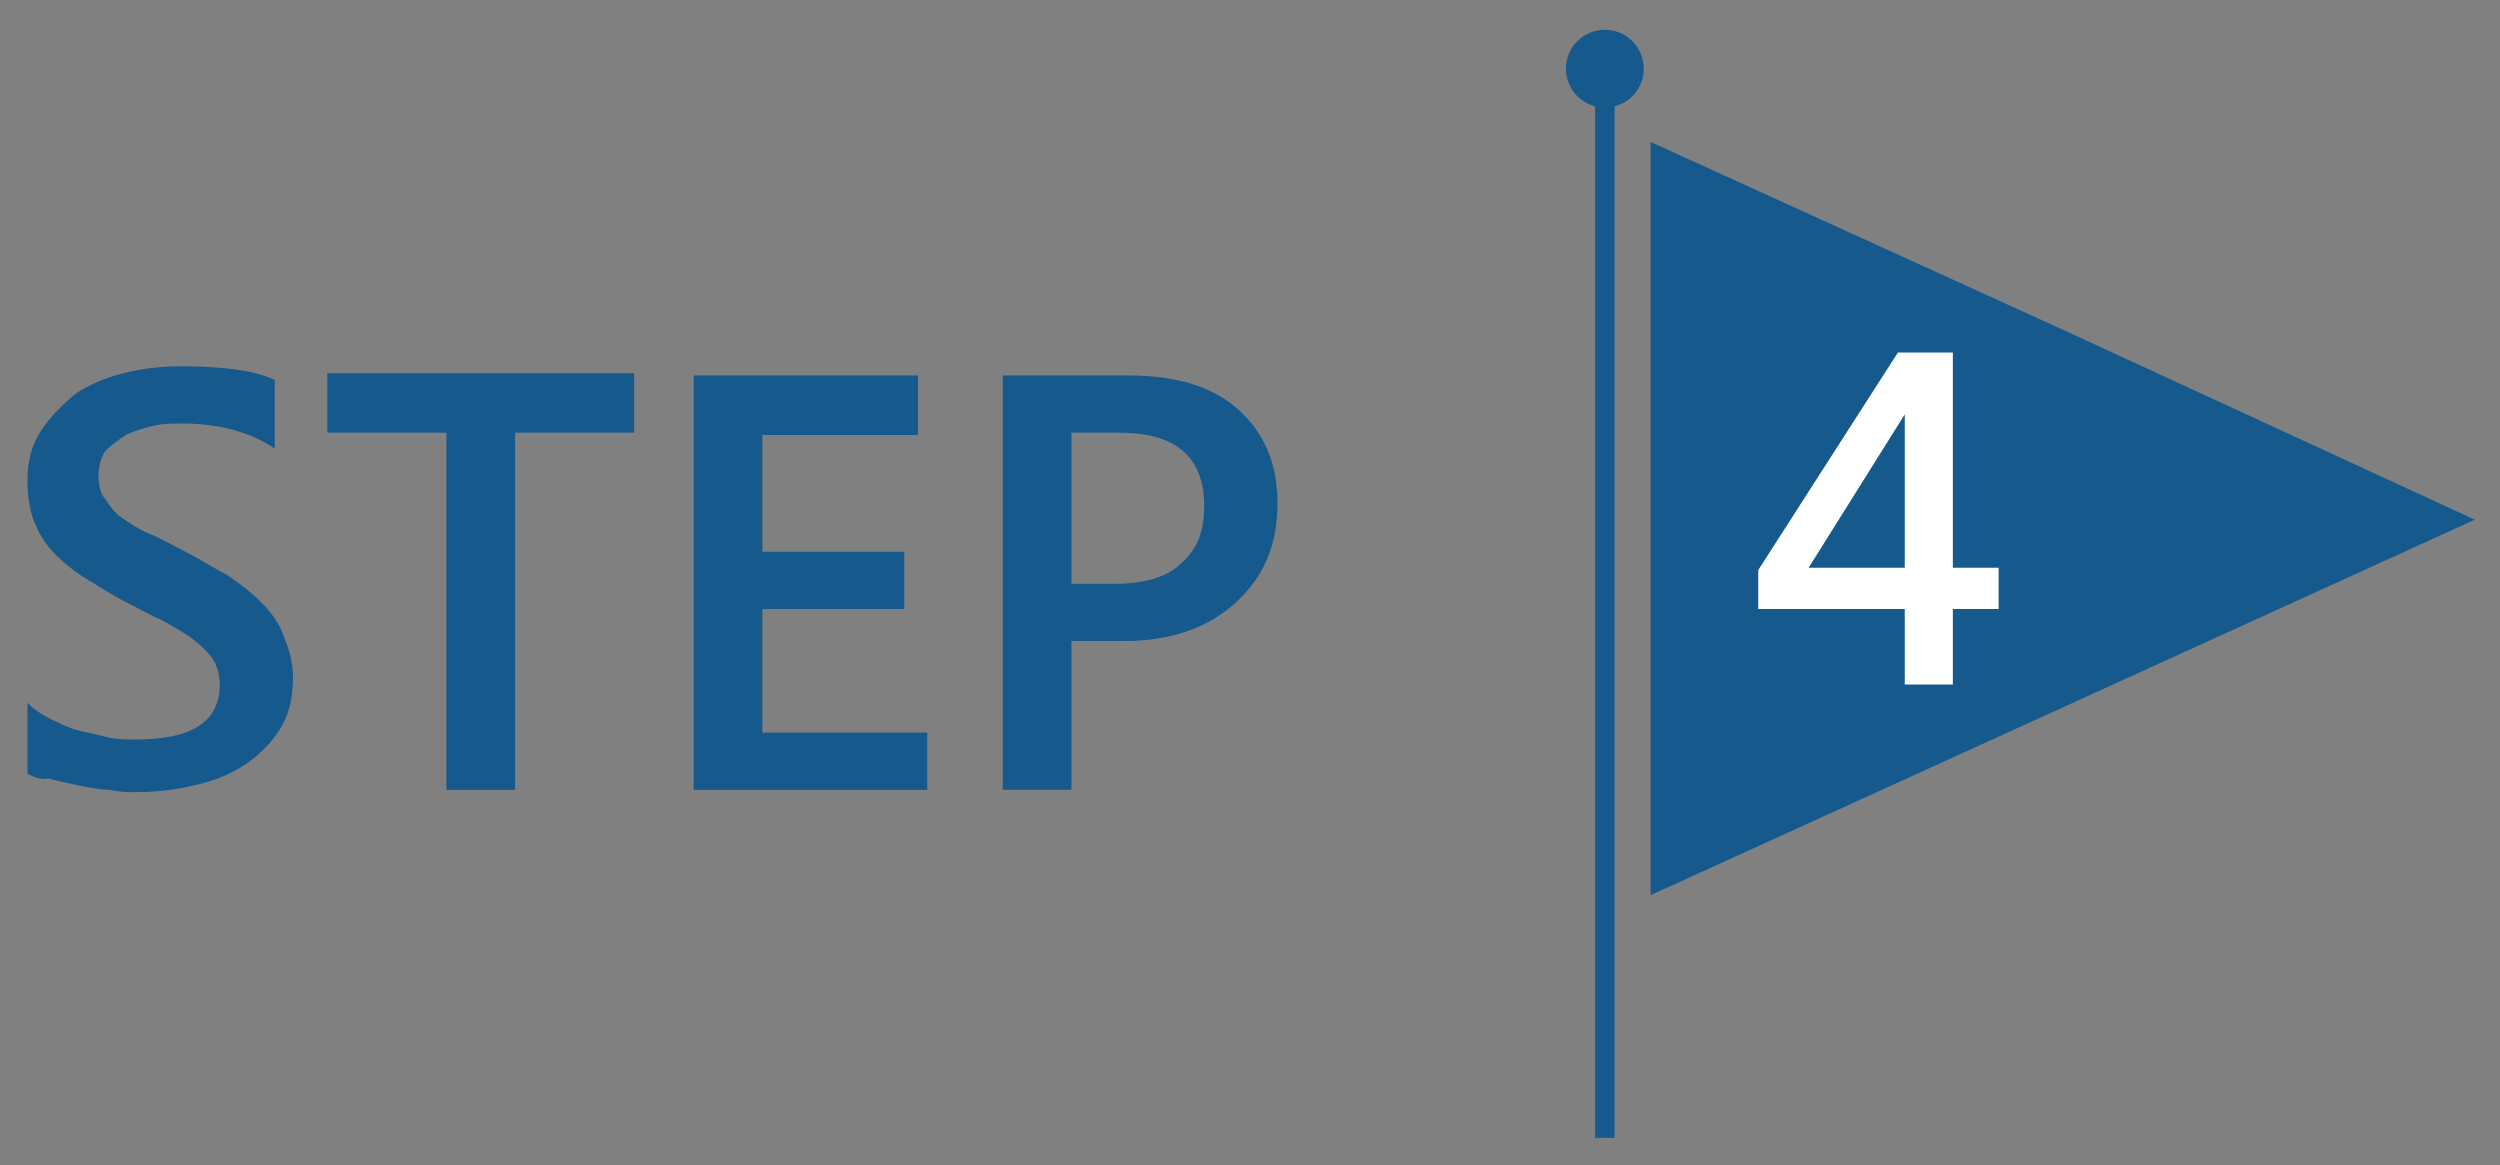 <?xml version="1.0" encoding="utf-8"?>
<!-- Generator: Adobe Illustrator 26.3.1, SVG Export Plug-In . SVG Version: 6.00 Build 0)  -->
<svg version="1.1" id="レイヤー_1" xmlns="http://www.w3.org/2000/svg" xmlns:xlink="http://www.w3.org/1999/xlink" x="0px"
	 y="0px" viewBox="0 0 109.2 50.9" style="enable-background:new 0 0 109.2 50.9;" xml:space="preserve">
<rect x="0" y="0" width="109.2" height="50.9" fill="#808080" stroke="none"/>
<style type="text/css">
	.st0{display:none;}
	.st1{display:inline;}
	.st2{fill:#342389;}
	.st3{fill:none;stroke:#342389;stroke-width:0.852;stroke-miterlimit:10;}
	.st4{fill:#FFFFFF;}
	.st5{fill:#1D2975;}
	.st6{fill:none;stroke:#1D2975;stroke-width:0.852;stroke-miterlimit:10;}
	.st7{fill:#153E92;}
	.st8{fill:none;stroke:#153E92;stroke-width:0.852;stroke-miterlimit:10;}
	.st9{fill:#16598D;}
	.st10{fill:none;stroke:#16598D;stroke-width:0.852;stroke-miterlimit:10;}
</style>
<g class="st0">
	<g class="st1">
		<polygon class="st2" points="108.1,22.7 90.1,30.9 72.1,39.1 72.1,22.7 72.1,6.2 90.1,14.4 		"/>
		<line class="st3" x1="70.1" y1="4.3" x2="70.1" y2="49.7"/>
		<g>
			<path class="st4" d="M78.9,17.8c2-0.1,2.9-0.7,3.3-2.4h1.5v14.4h-2.2V19.1h-2.7V17.8z"/>
		</g>
		<circle class="st2" cx="70.1" cy="3" r="1.7"/>
	</g>
	<g class="st1">
		<path class="st2" d="M1.2,33.8l0-3.1c0.3,0.3,0.6,0.5,1,0.7s0.8,0.4,1.2,0.5c0.4,0.1,0.9,0.2,1.3,0.3c0.4,0.1,0.8,0.1,1.2,0.1
			c1.3,0,2.2-0.2,2.8-0.6c0.6-0.4,0.9-1,0.9-1.8c0-0.4-0.1-0.8-0.3-1.1c-0.2-0.3-0.5-0.6-0.9-0.9c-0.4-0.3-0.8-0.5-1.3-0.8
			c-0.5-0.2-1-0.5-1.6-0.8c-0.6-0.3-1.2-0.7-1.7-1c-0.5-0.3-1-0.7-1.4-1.1c-0.4-0.4-0.7-0.9-0.9-1.4c-0.2-0.5-0.3-1.1-0.3-1.8
			c0-0.9,0.2-1.6,0.6-2.2c0.4-0.6,0.9-1.1,1.5-1.6c0.6-0.4,1.3-0.7,2.1-0.9c0.8-0.2,1.6-0.3,2.5-0.3c1.9,0,3.3,0.2,4.1,0.6l0,3
			c-1-0.7-2.4-1.1-4-1.1c-0.4,0-0.9,0-1.3,0.1c-0.4,0.1-0.8,0.2-1.2,0.4c-0.3,0.2-0.6,0.4-0.9,0.7c-0.2,0.3-0.3,0.7-0.3,1.1
			c0,0.4,0.1,0.8,0.3,1c0.2,0.3,0.4,0.6,0.7,0.8c0.3,0.2,0.7,0.5,1.2,0.7s1,0.5,1.6,0.8c0.6,0.3,1.2,0.7,1.8,1
			c0.6,0.4,1.1,0.8,1.5,1.2c0.4,0.4,0.8,0.9,1,1.5c0.2,0.5,0.4,1.1,0.4,1.8c0,0.9-0.2,1.7-0.6,2.3c-0.4,0.6-0.9,1.1-1.5,1.5
			c-0.6,0.4-1.3,0.7-2.2,0.9c-0.8,0.2-1.7,0.3-2.6,0.3c-0.3,0-0.7,0-1.1-0.1c-0.4,0-0.9-0.1-1.4-0.2s-0.9-0.2-1.3-0.3
			C1.8,34.1,1.4,33.9,1.2,33.8z"/>
		<path class="st2" d="M27.7,18.9l-5.2,0l0,15.6l-3,0l0-15.6h-5.2l0-2.6l13.4,0V18.9z"/>
		<path class="st2" d="M40.5,34.5l-10.2,0l0-18.1l9.8,0v2.6l-6.8,0l0,5.1l6.2,0v2.5l-6.2,0V32l7.2,0V34.5z"/>
		<path class="st2" d="M46.8,27.9l0,6.6l-3,0l0-18.1l5.5,0c2.1,0,3.7,0.5,4.8,1.5c1.1,1,1.7,2.3,1.7,4.1c0,1.8-0.6,3.2-1.8,4.3
			c-1.2,1.1-2.8,1.7-4.9,1.7H46.8z M46.8,18.9l0,6.6h1.9c1.3,0,2.3-0.3,2.9-0.9c0.7-0.6,1-1.4,1-2.5c0-2.1-1.2-3.2-3.7-3.2H46.8z"/>
	</g>
</g>
<g class="st0">
	<g class="st1">
		<polygon class="st5" points="108.1,22.7 90.1,30.9 72.1,39.1 72.1,22.7 72.1,6.2 90.1,14.4 		"/>
		<line class="st6" x1="70.1" y1="4.3" x2="70.1" y2="49.7"/>
		<g>
			<path class="st4" d="M77.8,19.3c0.1-2.5,1.7-4,4.3-4c2.6,0,4.2,1.5,4.2,3.8c0,1.4-0.5,2.4-2.1,4.3c-0.8,1-1.8,2.2-3.8,4.4h6v2
				h-8.9V28c0.3-0.4,0.3-0.4,1.4-1.7c4.6-5.4,5-6,5-7.2c0-1.2-0.8-2-2.1-2c-1.3,0-2.1,0.7-2.3,2.1H77.8z"/>
		</g>
		<circle class="st5" cx="70.1" cy="3" r="1.7"/>
	</g>
	<g class="st1">
		<path class="st5" d="M1.2,33.8l0-3.1c0.3,0.3,0.6,0.5,1,0.7s0.8,0.4,1.2,0.5c0.4,0.1,0.9,0.2,1.3,0.3c0.4,0.1,0.8,0.1,1.2,0.1
			c1.3,0,2.2-0.2,2.8-0.6c0.6-0.4,0.9-1,0.9-1.8c0-0.4-0.1-0.8-0.3-1.1c-0.2-0.3-0.5-0.6-0.9-0.9c-0.4-0.3-0.8-0.5-1.3-0.8
			c-0.5-0.2-1-0.5-1.6-0.8c-0.6-0.3-1.2-0.7-1.7-1c-0.5-0.3-1-0.7-1.4-1.1c-0.4-0.4-0.7-0.9-0.9-1.4c-0.2-0.5-0.3-1.1-0.3-1.8
			c0-0.9,0.2-1.6,0.6-2.2c0.4-0.6,0.9-1.1,1.5-1.6c0.6-0.4,1.3-0.7,2.1-0.9c0.8-0.2,1.6-0.3,2.5-0.3c1.9,0,3.3,0.2,4.1,0.6l0,3
			c-1-0.7-2.4-1.1-4-1.1c-0.4,0-0.9,0-1.3,0.1c-0.4,0.1-0.8,0.2-1.2,0.4c-0.3,0.2-0.6,0.4-0.9,0.7c-0.2,0.3-0.3,0.7-0.3,1.1
			c0,0.4,0.1,0.8,0.3,1c0.2,0.3,0.4,0.6,0.7,0.8c0.3,0.2,0.7,0.5,1.2,0.7s1,0.5,1.6,0.8c0.6,0.3,1.2,0.7,1.8,1
			c0.6,0.4,1.1,0.8,1.5,1.2c0.4,0.4,0.8,0.9,1,1.5c0.2,0.5,0.4,1.1,0.4,1.8c0,0.9-0.2,1.7-0.6,2.3c-0.4,0.6-0.9,1.1-1.5,1.5
			c-0.6,0.4-1.3,0.7-2.2,0.9c-0.8,0.2-1.7,0.3-2.6,0.3c-0.3,0-0.7,0-1.1-0.1c-0.4,0-0.9-0.1-1.4-0.2s-0.9-0.2-1.3-0.3
			C1.8,34.1,1.4,33.9,1.2,33.8z"/>
		<path class="st5" d="M27.7,18.9l-5.2,0l0,15.6l-3,0l0-15.6h-5.2l0-2.6l13.4,0V18.9z"/>
		<path class="st5" d="M40.5,34.5l-10.2,0l0-18.1l9.8,0v2.6l-6.8,0l0,5.1l6.2,0v2.5l-6.2,0V32l7.2,0V34.5z"/>
		<path class="st5" d="M46.8,27.9l0,6.6l-3,0l0-18.1l5.5,0c2.1,0,3.7,0.5,4.8,1.5c1.1,1,1.7,2.3,1.7,4.1c0,1.8-0.6,3.2-1.8,4.3
			c-1.2,1.1-2.8,1.7-4.9,1.7H46.8z M46.8,18.9l0,6.6h1.9c1.3,0,2.3-0.3,2.9-0.9c0.7-0.6,1-1.4,1-2.5c0-2.1-1.2-3.2-3.7-3.2H46.8z"/>
	</g>
</g>
<g class="st0">
	<g class="st1">
		<polygon class="st7" points="108.1,22.7 90.1,30.9 72.1,39.1 72.1,22.7 72.1,6.2 90.1,14.4 		"/>
		<line class="st8" x1="70.1" y1="4.3" x2="70.1" y2="49.7"/>
		<g>
			<path class="st4" d="M77.9,18.9c0.1-2.3,1.7-3.6,4.4-3.6c1.3,0,2.3,0.3,3,1c0.7,0.7,1.1,1.7,1.1,2.7c0,1.5-0.7,2.5-2.3,3.2
				c1.7,0.5,2.6,1.7,2.6,3.5c0,1.4-0.6,2.7-1.6,3.5c-0.8,0.6-1.9,1-3.2,1c-2.9,0-4.6-1.4-4.6-3.8h2c0,1.2,1,1.9,2.6,1.9
				c1.6,0,2.6-0.9,2.6-2.5c0-1.1-0.5-1.8-1.4-2.2c-0.4-0.2-1.2-0.2-2-0.2l-0.5,0v-1.8c0.3,0,0.4,0,0.5,0c2,0,3-0.8,3-2.3
				c0-1.2-0.8-2-2.1-2c-1.3,0-2.1,0.7-2.3,1.7H77.9z"/>
		</g>
		<circle class="st7" cx="70.1" cy="3" r="1.7"/>
	</g>
	<g class="st1">
		<path class="st7" d="M1.2,33.8l0-3.1c0.3,0.3,0.6,0.5,1,0.7s0.8,0.4,1.2,0.5c0.4,0.1,0.9,0.2,1.3,0.3c0.4,0.1,0.8,0.1,1.2,0.1
			c1.3,0,2.2-0.2,2.8-0.6c0.6-0.4,0.9-1,0.9-1.8c0-0.4-0.1-0.8-0.3-1.1c-0.2-0.3-0.5-0.6-0.9-0.9c-0.4-0.3-0.8-0.5-1.3-0.8
			c-0.5-0.2-1-0.5-1.6-0.8c-0.6-0.3-1.2-0.7-1.7-1c-0.5-0.3-1-0.7-1.4-1.1c-0.4-0.4-0.7-0.9-0.9-1.4c-0.2-0.5-0.3-1.1-0.3-1.8
			c0-0.9,0.2-1.6,0.6-2.2c0.4-0.6,0.9-1.1,1.5-1.6c0.6-0.4,1.3-0.7,2.1-0.9c0.8-0.2,1.6-0.3,2.5-0.3c1.9,0,3.3,0.2,4.1,0.6l0,3
			c-1-0.7-2.4-1.1-4-1.1c-0.4,0-0.9,0-1.3,0.1c-0.4,0.1-0.8,0.2-1.2,0.4c-0.3,0.2-0.6,0.4-0.9,0.7c-0.2,0.3-0.3,0.7-0.3,1.1
			c0,0.4,0.1,0.8,0.3,1c0.2,0.3,0.4,0.6,0.7,0.8c0.3,0.2,0.7,0.5,1.2,0.7s1,0.5,1.6,0.8c0.6,0.3,1.2,0.7,1.8,1
			c0.6,0.4,1.1,0.8,1.5,1.2c0.4,0.4,0.8,0.9,1,1.5c0.2,0.5,0.4,1.1,0.4,1.8c0,0.9-0.2,1.7-0.6,2.3c-0.4,0.6-0.9,1.1-1.5,1.5
			c-0.6,0.4-1.3,0.7-2.2,0.9c-0.8,0.2-1.7,0.3-2.6,0.3c-0.3,0-0.7,0-1.1-0.1c-0.4,0-0.9-0.1-1.4-0.2s-0.9-0.2-1.3-0.3
			C1.8,34.1,1.4,33.9,1.2,33.8z"/>
		<path class="st7" d="M27.7,18.9l-5.2,0l0,15.6l-3,0l0-15.6h-5.2l0-2.6l13.4,0V18.9z"/>
		<path class="st7" d="M40.5,34.5l-10.2,0l0-18.1l9.8,0v2.6l-6.8,0l0,5.1l6.2,0v2.5l-6.2,0V32l7.2,0V34.5z"/>
		<path class="st7" d="M46.8,27.9l0,6.6l-3,0l0-18.1l5.5,0c2.1,0,3.7,0.5,4.8,1.5c1.1,1,1.7,2.3,1.7,4.1c0,1.8-0.6,3.2-1.8,4.3
			c-1.2,1.1-2.8,1.7-4.9,1.7H46.8z M46.8,18.9l0,6.6h1.9c1.3,0,2.3-0.3,2.9-0.9c0.7-0.6,1-1.4,1-2.5c0-2.1-1.2-3.2-3.7-3.2H46.8z"/>
	</g>
</g>
<g>
	<g>
		<polygon class="st9" points="108.1,22.7 90.1,30.9 72.1,39.1 72.1,22.7 72.1,6.2 90.1,14.4 		"/>
		<line class="st10" x1="70.1" y1="4.3" x2="70.1" y2="49.7"/>
		<g>
			<path class="st4" d="M87.3,24.8v1.8h-2v3.3h-2.1v-3.3h-6.4v-1.7l6.1-9.5h2.4v9.4H87.3z M83.2,18.1l-4.2,6.7h4.2V18.1z"/>
		</g>
		<circle class="st9" cx="70.1" cy="3" r="1.7"/>
	</g>
	<g>
		<path class="st9" d="M1.2,33.8l0-3.1c0.3,0.3,0.6,0.5,1,0.7s0.8,0.4,1.2,0.5c0.4,0.1,0.9,0.2,1.3,0.3c0.4,0.1,0.8,0.1,1.2,0.1
			c1.3,0,2.2-0.2,2.8-0.6c0.6-0.4,0.9-1,0.9-1.8c0-0.4-0.1-0.8-0.3-1.1c-0.2-0.3-0.5-0.6-0.9-0.9c-0.4-0.3-0.8-0.5-1.3-0.8
			c-0.5-0.2-1-0.5-1.6-0.8c-0.6-0.3-1.2-0.7-1.7-1c-0.5-0.3-1-0.7-1.4-1.1c-0.4-0.4-0.7-0.9-0.9-1.4c-0.2-0.5-0.3-1.1-0.3-1.8
			c0-0.9,0.2-1.6,0.6-2.2c0.4-0.6,0.9-1.1,1.5-1.6c0.6-0.4,1.3-0.7,2.1-0.9c0.8-0.2,1.6-0.3,2.5-0.3c1.9,0,3.3,0.2,4.1,0.6l0,3
			c-1-0.7-2.4-1.1-4-1.1c-0.4,0-0.9,0-1.3,0.1c-0.4,0.1-0.8,0.2-1.2,0.4c-0.3,0.2-0.6,0.4-0.9,0.7c-0.2,0.3-0.3,0.7-0.3,1.1
			c0,0.4,0.1,0.8,0.3,1c0.2,0.3,0.4,0.6,0.7,0.8c0.3,0.2,0.7,0.5,1.2,0.7s1,0.5,1.6,0.8c0.6,0.3,1.2,0.7,1.8,1
			c0.6,0.4,1.1,0.8,1.5,1.2c0.4,0.4,0.8,0.9,1,1.5c0.2,0.5,0.4,1.1,0.4,1.8c0,0.9-0.2,1.7-0.6,2.3c-0.4,0.6-0.9,1.1-1.5,1.5
			c-0.6,0.4-1.3,0.7-2.2,0.9c-0.8,0.2-1.7,0.3-2.6,0.3c-0.3,0-0.7,0-1.1-0.1c-0.4,0-0.9-0.1-1.4-0.2s-0.9-0.2-1.3-0.3
			C1.8,34.1,1.4,33.9,1.2,33.8z"/>
		<path class="st9" d="M27.7,18.9l-5.2,0l0,15.6l-3,0l0-15.6h-5.2l0-2.6l13.4,0V18.9z"/>
		<path class="st9" d="M40.5,34.5l-10.2,0l0-18.1l9.8,0v2.6l-6.8,0l0,5.1l6.2,0v2.5l-6.2,0V32l7.2,0V34.5z"/>
		<path class="st9" d="M46.8,27.9l0,6.6l-3,0l0-18.1l5.5,0c2.1,0,3.7,0.5,4.8,1.5c1.1,1,1.7,2.3,1.7,4.1c0,1.8-0.6,3.2-1.8,4.3
			c-1.2,1.1-2.8,1.7-4.9,1.7H46.8z M46.8,18.9l0,6.6h1.9c1.3,0,2.3-0.3,2.9-0.9c0.7-0.6,1-1.4,1-2.5c0-2.1-1.2-3.2-3.7-3.2H46.8z"/>
	</g>
</g>
</svg>
